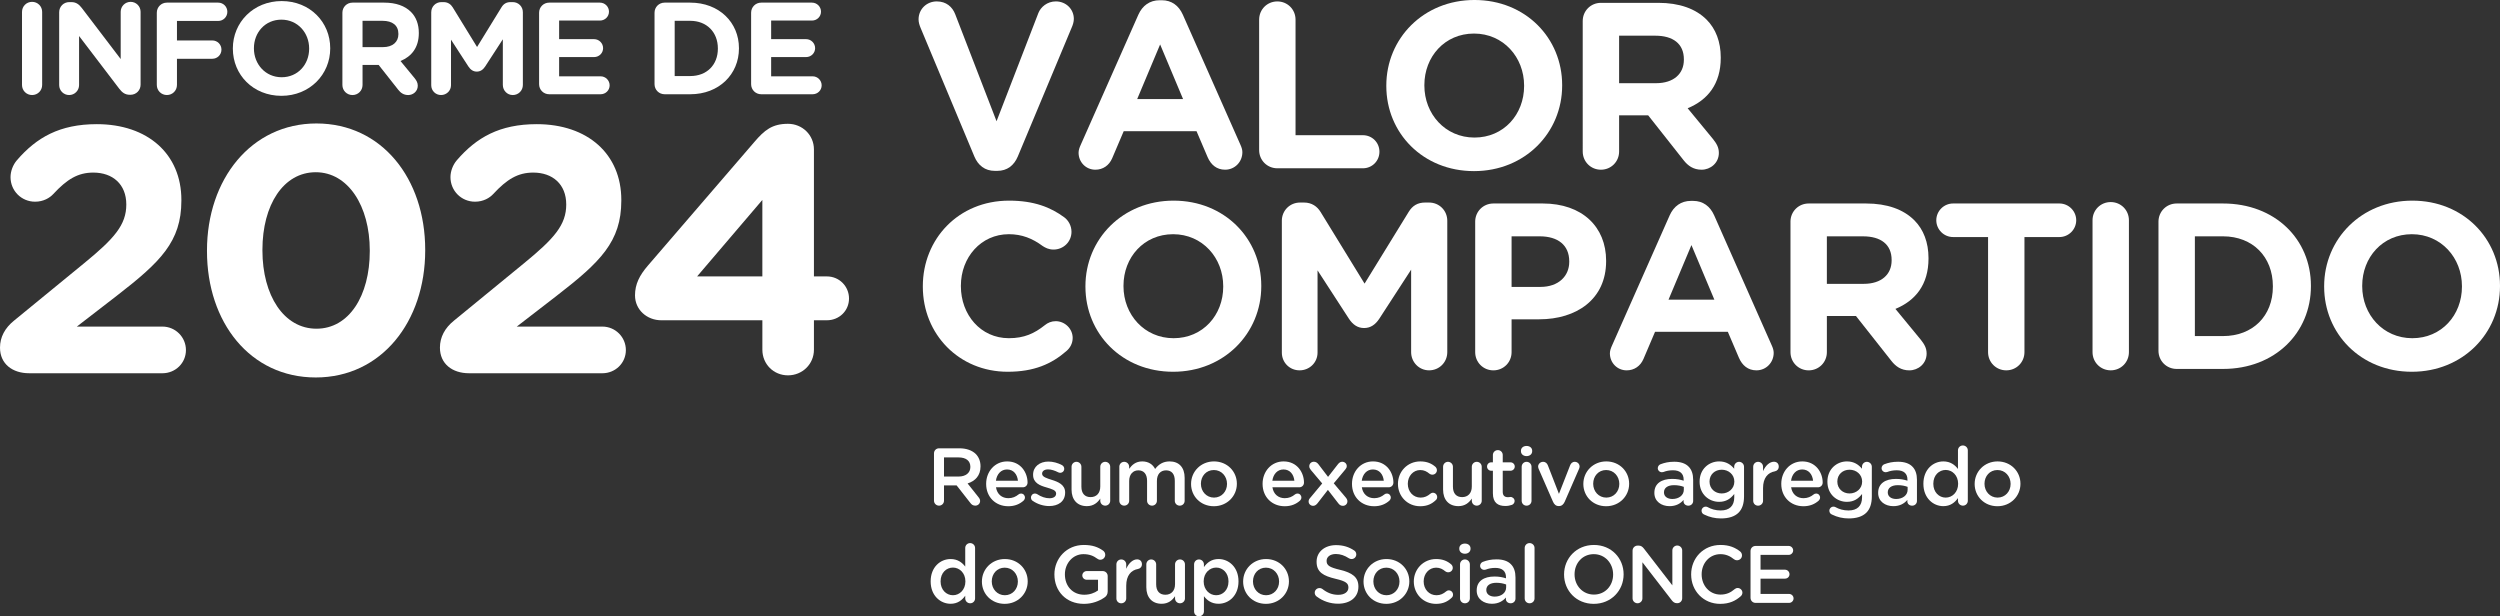 <?xml version="1.0" encoding="UTF-8"?>
<svg id="Capa_2" data-name="Capa 2" xmlns="http://www.w3.org/2000/svg" viewBox="0 0 2631.12 648.62">
  <rect x="0" y="0" width="2631.12" height="648.62" fill="#333333" stroke="none"/>
  <defs>
    <style>
      .cls-1 {
        fill: #fff;
      }
    </style>
  </defs>
  <g id="Capa_1-2" data-name="Capa 1">
    <g>
      <g>
        <path class="cls-1" d="M23.16,12.55c0-5.92,4.68-10.61,10.61-10.61s10.6,4.68,10.6,10.61v76.86c0,5.92-4.68,10.61-10.6,10.61s-10.61-4.68-10.61-10.61V12.55Z"/>
        <path class="cls-1" d="M62.28,12.83c0-5.92,4.68-10.61,10.61-10.61h2.2c5.1,0,8.13,2.48,11.02,6.2l40.91,53.72V12.42c0-5.78,4.68-10.47,10.47-10.47s10.47,4.68,10.47,10.47v76.72c0,5.92-4.68,10.61-10.61,10.61h-.69c-5.09,0-8.13-2.48-11.02-6.2l-42.42-55.65v51.65c0,5.78-4.68,10.47-10.47,10.47s-10.47-4.68-10.47-10.47V12.83Z"/>
        <path class="cls-1" d="M165.03,13.38c0-5.92,4.68-10.61,10.61-10.61h53.99c5.37,0,9.64,4.27,9.64,9.64s-4.27,9.64-9.64,9.64h-43.39v20.52h37.19c5.37,0,9.64,4.27,9.64,9.64s-4.27,9.64-9.64,9.64h-37.19v27.55c0,5.92-4.68,10.61-10.6,10.61s-10.61-4.68-10.61-10.61V13.38Z"/>
        <path class="cls-1" d="M245.06,51.26v-.28c0-27.41,21.63-49.86,51.38-49.86s51.1,22.18,51.1,49.59v.28c0,27.41-21.62,49.86-51.37,49.86s-51.1-22.18-51.1-49.59ZM325.36,51.26v-.28c0-16.53-12.12-30.3-29.2-30.3s-28.92,13.5-28.92,30.03v.28c0,16.53,12.12,30.3,29.2,30.3s28.92-13.5,28.92-30.03Z"/>
        <path class="cls-1" d="M360.35,13.38c0-5.92,4.68-10.61,10.61-10.61h33.47c12.26,0,21.76,3.44,28.1,9.78,5.37,5.37,8.26,12.95,8.26,22.04v.28c0,15.15-7.57,24.52-19.28,29.34l14.74,17.91c2.06,2.62,3.44,4.82,3.44,8.13,0,5.92-4.96,9.78-10.05,9.78-4.82,0-7.99-2.34-10.47-5.51l-20.66-26.17h-16.94v21.07c0,5.92-4.68,10.61-10.6,10.61s-10.61-4.68-10.61-10.61V13.38ZM403.04,49.6c10.33,0,16.25-5.51,16.25-13.64v-.28c0-9.09-6.34-13.77-16.67-13.77h-21.07v27.69h21.49Z"/>
        <path class="cls-1" d="M453.87,12.83c0-5.92,4.68-10.61,10.61-10.61h2.34c4.55,0,7.71,2.34,9.64,5.51l25.62,41.73,25.76-41.87c2.2-3.58,5.23-5.37,9.5-5.37h2.34c5.92,0,10.61,4.68,10.61,10.61v76.58c0,5.92-4.68,10.61-10.61,10.61s-10.47-4.82-10.47-10.61v-48.07l-18.6,28.65c-2.2,3.31-4.96,5.37-8.82,5.37s-6.61-2.07-8.82-5.37l-18.32-28.24v47.93c0,5.78-4.68,10.33-10.47,10.33s-10.33-4.55-10.33-10.33V12.83Z"/>
        <path class="cls-1" d="M567.37,88.58V13.38c0-5.92,4.68-10.61,10.61-10.61h53.44c5.23,0,9.5,4.27,9.5,9.5s-4.27,9.37-9.5,9.37h-42.97v19.56h36.78c5.23,0,9.5,4.27,9.5,9.5s-4.27,9.37-9.5,9.37h-36.78v20.25h43.66c5.23,0,9.5,4.27,9.5,9.5s-4.27,9.37-9.5,9.37h-54.13c-5.92,0-10.61-4.68-10.61-10.61Z"/>
        <path class="cls-1" d="M688.86,13.38c0-5.92,4.68-10.61,10.61-10.61h27c30.3,0,51.24,20.8,51.24,47.93v.28c0,27.13-20.94,48.21-51.24,48.21h-27c-5.92,0-10.61-4.68-10.61-10.61V13.38ZM726.46,80.04c17.35,0,29.06-11.71,29.06-28.79v-.28c0-17.08-11.71-29.06-29.06-29.06h-16.39v58.12h16.39Z"/>
        <path class="cls-1" d="M790.51,88.58V13.38c0-5.92,4.68-10.61,10.61-10.61h53.44c5.23,0,9.5,4.27,9.5,9.5s-4.27,9.37-9.5,9.37h-42.97v19.56h36.78c5.23,0,9.5,4.27,9.5,9.5s-4.27,9.37-9.5,9.37h-36.78v20.25h43.66c5.23,0,9.5,4.27,9.5,9.5s-4.27,9.37-9.5,9.37h-54.13c-5.92,0-10.61-4.68-10.61-10.61Z"/>
      </g>
      <g>
        <path class="cls-1" d="M14.77,337.44l73.48-60.18c32.12-26.22,44.68-40.62,44.68-62.03s-14.4-33.6-34.71-33.6c-16.25,0-27.69,7.02-42.09,22.52-3.69,4.06-10.34,8.12-19.2,8.12-14.4,0-25.85-11.45-25.85-25.85,0-6.28,2.58-12.92,6.65-17.72,20.68-24,45.05-38.03,84.18-38.03,53.54,0,88.98,31.38,88.98,79.75v.74c0,43.2-22.15,64.62-67.94,100.06l-42.09,32.49h90.09c13.66,0,24.74,11.08,24.74,24.74s-11.08,24.37-24.74,24.37H30.65c-17.72,0-30.65-9.97-30.65-26.95,0-11.08,5.17-20.68,14.77-28.43Z"/>
        <path class="cls-1" d="M217.84,264.34v-.74c0-74.95,46.52-133.66,115.2-133.66s114.46,57.97,114.46,132.92v.74c0,74.95-46.15,133.66-115.2,133.66s-114.46-57.97-114.46-132.92ZM389.17,264.34v-.74c0-46.89-22.89-82.34-56.86-82.34s-56.12,34.34-56.12,81.6v.74c0,47.26,22.52,82.34,56.86,82.34s56.12-34.71,56.12-81.6Z"/>
        <path class="cls-1" d="M477.78,337.44l73.48-60.18c32.12-26.22,44.68-40.62,44.68-62.03s-14.4-33.6-34.71-33.6c-16.25,0-27.69,7.02-42.09,22.52-3.69,4.06-10.34,8.12-19.2,8.12-14.4,0-25.85-11.45-25.85-25.85,0-6.28,2.58-12.92,6.65-17.72,20.68-24,45.05-38.03,84.18-38.03,53.54,0,88.98,31.38,88.98,79.75v.74c0,43.2-22.15,64.62-67.94,100.06l-42.09,32.49h90.09c13.66,0,24.74,11.08,24.74,24.74s-11.08,24.37-24.74,24.37h-140.31c-17.72,0-30.65-9.97-30.65-26.95,0-11.08,5.17-20.68,14.77-28.43Z"/>
        <path class="cls-1" d="M802.34,337.07h-106.34c-15.14,0-27.69-11.08-27.69-26.22,0-11.82,4.8-21.05,13.29-31.01l112.25-130.34c10.71-12.55,18.83-19.2,35.45-19.2,15.14,0,27.32,11.82,27.32,26.95v133.66h13.66c12.92,0,23.26,10.34,23.26,23.26s-10.34,22.89-23.26,22.89h-13.66v31.02c0,15.14-12.18,26.95-27.32,26.95s-26.95-11.82-26.95-26.95v-31.02ZM802.34,290.92v-80.49l-68.68,80.49h68.68Z"/>
      </g>
    </g>
    <g>
      <path class="cls-1" d="M982.98,477.13c0-3,2.31-5.31,5.31-5.31h21.4c7.53,0,13.44,2.23,17.29,5.99,3.17,3.25,4.97,7.71,4.97,12.93v.17c0,9.59-5.57,15.41-13.61,17.89l11.47,14.47c1.03,1.28,1.71,2.4,1.71,4.02,0,2.91-2.48,4.88-5.05,4.88-2.4,0-3.94-1.11-5.14-2.74l-14.55-18.58h-13.27v16.1c0,2.91-2.31,5.22-5.22,5.22s-5.31-2.31-5.31-5.22v-49.83ZM1008.93,501.53c7.53,0,12.33-3.94,12.33-10.02v-.17c0-6.42-4.62-9.93-12.42-9.93h-15.33v20.12h15.41Z"/>
      <path class="cls-1" d="M1061.07,532.78c-13.1,0-23.2-9.5-23.2-23.46v-.17c0-12.93,9.16-23.54,22.09-23.54,14.38,0,21.49,11.81,21.49,22.26,0,2.91-2.23,4.97-4.88,4.97h-28.34c1.11,7.36,6.34,11.47,13.01,11.47,4.37,0,7.79-1.54,10.7-3.94.77-.6,1.46-.94,2.65-.94,2.31,0,4.11,1.8,4.11,4.2,0,1.28-.6,2.4-1.37,3.17-4.11,3.68-9.25,5.99-16.27,5.99ZM1071.34,505.98c-.68-6.68-4.62-11.9-11.47-11.9-6.33,0-10.79,4.88-11.73,11.9h23.2Z"/>
      <path class="cls-1" d="M1087.01,527.22c-1.11-.6-1.97-1.88-1.97-3.6,0-2.31,1.8-4.2,4.2-4.2.86,0,1.63.26,2.23.6,4.37,2.91,8.9,4.37,13.01,4.37,4.45,0,7.02-1.88,7.02-4.88v-.17c0-3.51-4.79-4.71-10.1-6.34-6.68-1.88-14.13-4.62-14.13-13.27v-.17c0-8.56,7.11-13.79,16.1-13.79,4.79,0,9.85,1.37,14.21,3.68,1.46.77,2.48,2.14,2.48,3.94,0,2.4-1.88,4.2-4.28,4.2-.86,0-1.37-.17-2.05-.51-3.68-1.88-7.45-3.08-10.62-3.08-4.02,0-6.34,1.88-6.34,4.45v.17c0,3.34,4.88,4.71,10.19,6.42,6.59,2.05,14.04,5.05,14.04,13.18v.17c0,9.5-7.36,14.21-16.78,14.21-5.74,0-11.99-1.8-17.21-5.39Z"/>
      <path class="cls-1" d="M1168.43,527.04c0,2.83-2.31,5.14-5.22,5.14s-5.22-2.23-5.22-5.14v-2.31c-2.91,4.28-7.11,7.96-14.13,7.96-10.19,0-16.1-6.85-16.1-17.38v-24.06c0-2.91,2.31-5.22,5.14-5.22s5.22,2.31,5.22,5.22v20.98c0,7.02,3.51,10.96,9.67,10.96s10.19-4.11,10.19-11.13v-20.8c0-2.91,2.31-5.22,5.22-5.22s5.22,2.31,5.22,5.22v35.79Z"/>
      <path class="cls-1" d="M1178.02,491.26c0-2.91,2.23-5.22,5.14-5.22s5.22,2.31,5.22,5.22v2.14c2.91-4.02,6.85-7.79,13.79-7.79,6.51,0,11.13,3.17,13.53,7.96,3.6-4.79,8.39-7.96,15.24-7.96,9.85,0,15.84,6.25,15.84,17.29v24.14c0,2.91-2.23,5.14-5.14,5.14s-5.22-2.23-5.22-5.14v-20.98c0-7.19-3.34-11.04-9.16-11.04s-9.67,3.94-9.67,11.21v20.8c0,2.91-2.31,5.14-5.14,5.14s-5.22-2.23-5.22-5.14v-21.06c0-7.02-3.42-10.96-9.16-10.96s-9.67,4.28-9.67,11.21v20.8c0,2.91-2.31,5.14-5.22,5.14s-5.14-2.23-5.14-5.14v-35.79Z"/>
      <path class="cls-1" d="M1253.54,509.41v-.17c0-12.93,10.27-23.63,24.14-23.63s24.06,10.53,24.06,23.46v.17c0,12.84-10.27,23.54-24.23,23.54s-23.97-10.53-23.97-23.37ZM1291.38,509.41v-.17c0-7.96-5.74-14.56-13.87-14.56s-13.61,6.51-13.61,14.38v.17c0,7.88,5.74,14.47,13.78,14.47s13.7-6.51,13.7-14.3Z"/>
      <path class="cls-1" d="M1352,532.78c-13.1,0-23.2-9.5-23.2-23.46v-.17c0-12.93,9.16-23.54,22.09-23.54,14.38,0,21.49,11.81,21.49,22.26,0,2.91-2.23,4.97-4.88,4.97h-28.34c1.11,7.36,6.34,11.47,13.01,11.47,4.37,0,7.79-1.54,10.7-3.94.77-.6,1.46-.94,2.65-.94,2.31,0,4.11,1.8,4.11,4.2,0,1.28-.6,2.4-1.37,3.17-4.11,3.68-9.25,5.99-16.27,5.99ZM1362.27,505.98c-.68-6.68-4.62-11.9-11.47-11.9-6.33,0-10.79,4.88-11.73,11.9h23.2Z"/>
      <path class="cls-1" d="M1378.71,524.22l12.84-15.41-11.9-14.13c-1.11-1.37-1.71-2.57-1.71-3.94,0-2.91,2.23-4.79,4.79-4.79,2.05,0,3.51.94,4.79,2.57l10.19,13.36,10.36-13.27c1.2-1.54,2.65-2.65,4.45-2.65,2.74,0,4.88,1.97,4.88,4.54,0,1.46-.6,2.48-1.46,3.51l-12.24,14.64,12.67,14.98c1.11,1.37,1.71,2.57,1.71,3.94,0,2.91-2.23,4.79-4.79,4.79-2.05,0-3.51-.94-4.79-2.65l-10.96-14.13-10.96,14.13c-1.2,1.46-2.65,2.65-4.54,2.65-2.65,0-4.79-1.97-4.79-4.54,0-1.46.51-2.57,1.46-3.6Z"/>
      <path class="cls-1" d="M1446.1,532.78c-13.1,0-23.2-9.5-23.2-23.46v-.17c0-12.93,9.16-23.54,22.09-23.54,14.38,0,21.49,11.81,21.49,22.26,0,2.91-2.23,4.97-4.88,4.97h-28.34c1.11,7.36,6.34,11.47,13.01,11.47,4.37,0,7.79-1.54,10.7-3.94.77-.6,1.46-.94,2.65-.94,2.31,0,4.11,1.8,4.11,4.2,0,1.28-.6,2.4-1.37,3.17-4.11,3.68-9.25,5.99-16.27,5.99ZM1456.37,505.98c-.68-6.68-4.62-11.9-11.47-11.9-6.33,0-10.79,4.88-11.73,11.9h23.2Z"/>
      <path class="cls-1" d="M1471.27,509.41v-.17c0-12.84,9.93-23.63,23.54-23.63,7.11,0,11.99,2.31,15.84,5.65.68.6,1.63,1.88,1.63,3.6,0,2.65-2.14,4.71-4.79,4.71-1.28,0-2.4-.51-3.08-1.03-2.65-2.23-5.57-3.85-9.67-3.85-7.53,0-13.1,6.51-13.1,14.38v.17c0,8.05,5.57,14.47,13.53,14.47,4.11,0,7.28-1.63,10.1-4.02.6-.51,1.63-1.11,2.83-1.11,2.48,0,4.45,2.05,4.45,4.54,0,1.37-.51,2.48-1.46,3.25-4.02,3.85-8.9,6.42-16.44,6.42-13.44,0-23.37-10.53-23.37-23.37Z"/>
      <path class="cls-1" d="M1559.45,527.04c0,2.83-2.31,5.14-5.22,5.14s-5.22-2.23-5.22-5.14v-2.31c-2.91,4.28-7.11,7.96-14.13,7.96-10.19,0-16.1-6.85-16.1-17.38v-24.06c0-2.91,2.31-5.22,5.14-5.22s5.22,2.31,5.22,5.22v20.98c0,7.02,3.51,10.96,9.67,10.96s10.19-4.11,10.19-11.13v-20.8c0-2.91,2.31-5.22,5.22-5.22s5.22,2.31,5.22,5.22v35.79Z"/>
      <path class="cls-1" d="M1571.19,519.25v-23.8h-1.71c-2.48,0-4.45-1.97-4.45-4.45s1.97-4.45,4.45-4.45h1.71v-7.71c0-2.83,2.31-5.14,5.22-5.14s5.14,2.31,5.14,5.14v7.71h8.13c2.48,0,4.54,1.97,4.54,4.45s-2.06,4.45-4.54,4.45h-8.13v22.17c0,4.02,2.05,5.65,5.57,5.65,1.2,0,2.23-.26,2.57-.26,2.31,0,4.37,1.88,4.37,4.28,0,1.88-1.28,3.42-2.74,4.02-2.23.77-4.37,1.2-7.11,1.2-7.62,0-13.01-3.34-13.01-13.27Z"/>
      <path class="cls-1" d="M1600.72,474.39c0-3.08,2.57-5.05,5.91-5.05s5.91,1.97,5.91,5.05v.51c0,3.08-2.57,5.14-5.91,5.14s-5.91-2.05-5.91-5.14v-.51ZM1601.49,491.26c0-2.91,2.23-5.22,5.14-5.22s5.22,2.31,5.22,5.22v35.79c0,2.91-2.31,5.14-5.22,5.14s-5.14-2.23-5.14-5.14v-35.79Z"/>
      <path class="cls-1" d="M1640.88,532.61h-.51c-2.83,0-4.71-1.8-5.91-4.54l-15.07-34.5c-.26-.77-.6-1.63-.6-2.57,0-2.57,2.31-4.96,5.14-4.96s4.28,1.63,5.14,3.77l11.64,29.96,11.81-30.14c.77-1.8,2.14-3.6,4.88-3.6s5.05,2.14,5.05,4.96c0,.94-.34,1.97-.6,2.48l-15.07,34.59c-1.2,2.65-3.08,4.54-5.91,4.54Z"/>
      <path class="cls-1" d="M1666.39,509.41v-.17c0-12.93,10.27-23.63,24.14-23.63s24.06,10.53,24.06,23.46v.17c0,12.84-10.27,23.54-24.23,23.54s-23.97-10.53-23.97-23.37ZM1704.24,509.41v-.17c0-7.96-5.74-14.56-13.87-14.56s-13.61,6.51-13.61,14.38v.17c0,7.88,5.74,14.47,13.78,14.47s13.7-6.51,13.7-14.3Z"/>
      <path class="cls-1" d="M1741.14,518.74v-.17c0-9.76,7.62-14.55,18.66-14.55,5.05,0,8.65.77,12.16,1.88v-1.11c0-6.42-3.94-9.85-11.22-9.85-3.94,0-7.19.68-10.02,1.8-.6.17-1.11.26-1.63.26-2.4,0-4.37-1.88-4.37-4.28,0-1.88,1.28-3.51,2.83-4.11,4.28-1.63,8.65-2.65,14.55-2.65,6.76,0,11.82,1.8,14.98,5.05,3.34,3.25,4.88,8.05,4.88,13.96v22.26c0,2.83-2.23,4.97-5.05,4.97-3,0-5.05-2.06-5.05-4.37v-1.71c-3.08,3.68-7.79,6.59-14.73,6.59-8.48,0-16.01-4.88-16.01-13.96ZM1772.13,515.49v-3.08c-2.65-1.03-6.17-1.8-10.27-1.8-6.68,0-10.62,2.82-10.62,7.53v.17c0,4.37,3.85,6.85,8.82,6.85,6.85,0,12.07-3.94,12.07-9.67Z"/>
      <path class="cls-1" d="M1793.71,541.6c-1.8-.68-2.91-2.14-2.91-4.11,0-2.31,1.97-4.28,4.37-4.28.77,0,1.37.17,1.88.43,4.11,2.31,8.65,3.6,13.87,3.6,9.25,0,14.3-4.79,14.3-13.87v-3.51c-3.77,4.88-8.48,8.3-15.92,8.3-10.62,0-20.55-7.88-20.55-21.15v-.17c0-13.36,10.02-21.23,20.55-21.23,7.62,0,12.33,3.51,15.84,7.71v-2.14c0-2.83,2.31-5.14,5.14-5.14s5.22,2.31,5.22,5.22v31.25c0,7.62-1.97,13.27-5.74,17.04-4.11,4.11-10.45,6.08-18.58,6.08-6.34,0-11.99-1.37-17.47-4.02ZM1825.3,506.93v-.17c0-7.36-6.08-12.41-13.27-12.41s-12.84,4.97-12.84,12.41v.17c0,7.36,5.74,12.41,12.84,12.41s13.27-5.05,13.27-12.41Z"/>
      <path class="cls-1" d="M1845.16,491.26c0-2.91,2.23-5.22,5.14-5.22s5.22,2.31,5.22,5.22v4.62c2.4-5.65,6.85-9.93,11.39-9.93,3.25,0,5.14,2.14,5.14,5.14,0,2.74-1.8,4.54-4.11,4.97-7.36,1.28-12.42,6.93-12.42,17.64v13.36c0,2.83-2.31,5.14-5.22,5.14s-5.14-2.23-5.14-5.14v-35.79Z"/>
      <path class="cls-1" d="M1897.9,532.78c-13.1,0-23.2-9.5-23.2-23.46v-.17c0-12.93,9.16-23.54,22.09-23.54,14.38,0,21.49,11.81,21.49,22.26,0,2.91-2.23,4.97-4.88,4.97h-28.34c1.11,7.36,6.34,11.47,13.01,11.47,4.37,0,7.79-1.54,10.7-3.94.77-.6,1.46-.94,2.65-.94,2.31,0,4.11,1.8,4.11,4.2,0,1.28-.6,2.4-1.37,3.17-4.11,3.68-9.25,5.99-16.27,5.99ZM1908.18,505.98c-.68-6.68-4.62-11.9-11.47-11.9-6.33,0-10.79,4.88-11.73,11.9h23.2Z"/>
      <path class="cls-1" d="M1928.21,541.6c-1.8-.68-2.91-2.14-2.91-4.11,0-2.31,1.97-4.28,4.37-4.28.77,0,1.37.17,1.88.43,4.11,2.31,8.65,3.6,13.87,3.6,9.25,0,14.3-4.79,14.3-13.87v-3.51c-3.77,4.88-8.48,8.3-15.92,8.3-10.62,0-20.55-7.88-20.55-21.15v-.17c0-13.36,10.02-21.23,20.55-21.23,7.62,0,12.33,3.51,15.84,7.71v-2.14c0-2.83,2.31-5.14,5.14-5.14s5.22,2.31,5.22,5.22v31.25c0,7.62-1.97,13.27-5.74,17.04-4.11,4.11-10.45,6.08-18.58,6.08-6.34,0-11.99-1.37-17.47-4.02ZM1959.81,506.93v-.17c0-7.36-6.08-12.41-13.27-12.41s-12.84,4.97-12.84,12.41v.17c0,7.36,5.74,12.41,12.84,12.41s13.27-5.05,13.27-12.41Z"/>
      <path class="cls-1" d="M1976.67,518.74v-.17c0-9.76,7.62-14.55,18.66-14.55,5.05,0,8.65.77,12.16,1.88v-1.11c0-6.42-3.94-9.85-11.22-9.85-3.94,0-7.19.68-10.02,1.8-.6.17-1.11.26-1.63.26-2.4,0-4.37-1.88-4.37-4.28,0-1.88,1.28-3.51,2.83-4.11,4.28-1.63,8.65-2.65,14.55-2.65,6.76,0,11.82,1.8,14.98,5.05,3.34,3.25,4.88,8.05,4.88,13.96v22.26c0,2.83-2.23,4.97-5.05,4.97-3,0-5.05-2.06-5.05-4.37v-1.71c-3.08,3.68-7.79,6.59-14.73,6.59-8.48,0-16.01-4.88-16.01-13.96ZM2007.67,515.49v-3.08c-2.65-1.03-6.17-1.8-10.27-1.8-6.68,0-10.62,2.82-10.62,7.53v.17c0,4.37,3.85,6.85,8.82,6.85,6.85,0,12.07-3.94,12.07-9.67Z"/>
      <path class="cls-1" d="M2071.02,527.04c0,2.91-2.31,5.14-5.14,5.14s-5.22-2.23-5.22-5.14v-2.82c-3.34,4.71-8.05,8.48-15.41,8.48-10.62,0-20.98-8.48-20.98-23.46v-.17c0-14.98,10.19-23.46,20.98-23.46,7.45,0,12.16,3.68,15.41,7.96v-19.61c0-2.91,2.31-5.14,5.14-5.14s5.22,2.23,5.22,5.14v53.08ZM2034.72,509.07v.17c0,8.73,5.99,14.47,13.01,14.47s13.1-5.82,13.1-14.47v-.17c0-8.73-6.17-14.47-13.1-14.47s-13.01,5.48-13.01,14.47Z"/>
      <path class="cls-1" d="M2078.22,509.41v-.17c0-12.93,10.27-23.63,24.14-23.63s24.06,10.53,24.06,23.46v.17c0,12.84-10.27,23.54-24.23,23.54s-23.97-10.53-23.97-23.37ZM2116.06,509.41v-.17c0-7.96-5.74-14.56-13.87-14.56s-13.61,6.51-13.61,14.38v.17c0,7.88,5.74,14.47,13.78,14.47s13.7-6.51,13.7-14.3Z"/>
      <path class="cls-1" d="M1026.22,629.79c0,2.91-2.31,5.14-5.14,5.14s-5.22-2.23-5.22-5.14v-2.83c-3.34,4.71-8.05,8.48-15.41,8.48-10.62,0-20.98-8.48-20.98-23.46v-.17c0-14.98,10.19-23.46,20.98-23.46,7.45,0,12.16,3.68,15.41,7.96v-19.61c0-2.91,2.31-5.14,5.14-5.14s5.22,2.23,5.22,5.14v53.08ZM989.92,611.81v.17c0,8.73,5.99,14.47,13.01,14.47s13.1-5.82,13.1-14.47v-.17c0-8.73-6.17-14.47-13.1-14.47s-13.01,5.48-13.01,14.47Z"/>
      <path class="cls-1" d="M1033.41,612.15v-.17c0-12.93,10.27-23.63,24.14-23.63s24.06,10.53,24.06,23.46v.17c0,12.84-10.27,23.54-24.23,23.54s-23.97-10.53-23.97-23.37ZM1071.26,612.15v-.17c0-7.96-5.74-14.55-13.87-14.55s-13.61,6.51-13.61,14.38v.17c0,7.88,5.74,14.47,13.78,14.47s13.7-6.51,13.7-14.3Z"/>
      <path class="cls-1" d="M1109.7,604.7v-.17c0-16.78,12.84-30.99,30.91-30.99,8.99,0,14.98,2.14,20.46,6.08,1.03.77,2.14,2.23,2.14,4.28,0,2.83-2.31,5.22-5.22,5.22-1.37,0-2.4-.6-3.25-1.2-3.85-2.82-8.05-4.71-14.55-4.71-11.04,0-19.44,9.68-19.44,21.15v.17c0,12.33,8.13,21.4,20.38,21.4,5.65,0,10.79-1.8,14.47-4.54v-11.22h-11.82c-2.57,0-4.71-1.97-4.71-4.54s2.14-4.62,4.71-4.62h16.7c3,0,5.31,2.31,5.31,5.31v16.01c0,3-1.2,5.14-3.68,6.68-5.14,3.42-12.33,6.51-21.32,6.51-18.75,0-31.08-13.36-31.08-30.82Z"/>
      <path class="cls-1" d="M1174.94,594c0-2.91,2.23-5.22,5.14-5.22s5.22,2.31,5.22,5.22v4.62c2.4-5.65,6.85-9.93,11.39-9.93,3.25,0,5.14,2.14,5.14,5.14,0,2.74-1.8,4.54-4.11,4.97-7.36,1.28-12.42,6.93-12.42,17.64v13.36c0,2.83-2.31,5.14-5.22,5.14s-5.14-2.23-5.14-5.14v-35.79Z"/>
      <path class="cls-1" d="M1247.12,629.79c0,2.83-2.31,5.14-5.22,5.14s-5.22-2.23-5.22-5.14v-2.31c-2.91,4.28-7.11,7.96-14.13,7.96-10.19,0-16.1-6.85-16.1-17.38v-24.06c0-2.91,2.31-5.22,5.14-5.22s5.22,2.31,5.22,5.22v20.98c0,7.02,3.51,10.96,9.67,10.96s10.19-4.11,10.19-11.13v-20.81c0-2.91,2.31-5.22,5.22-5.22s5.22,2.31,5.22,5.22v35.79Z"/>
      <path class="cls-1" d="M1256.71,594c0-2.91,2.23-5.22,5.14-5.22s5.22,2.31,5.22,5.22v2.83c3.34-4.71,8.05-8.48,15.41-8.48,10.62,0,20.98,8.39,20.98,23.46v.17c0,14.98-10.27,23.46-20.98,23.46-7.53,0-12.24-3.77-15.41-7.96v16.01c0,2.91-2.31,5.14-5.22,5.14s-5.14-2.23-5.14-5.14v-49.49ZM1292.92,611.98v-.17c0-8.73-5.91-14.47-12.93-14.47s-13.19,5.82-13.19,14.47v.17c0,8.65,6.17,14.47,13.19,14.47s12.93-5.57,12.93-14.47Z"/>
      <path class="cls-1" d="M1308.34,612.15v-.17c0-12.93,10.27-23.63,24.14-23.63s24.06,10.53,24.06,23.46v.17c0,12.84-10.27,23.54-24.23,23.54s-23.97-10.53-23.97-23.37ZM1346.18,612.15v-.17c0-7.96-5.74-14.55-13.87-14.55s-13.61,6.51-13.61,14.38v.17c0,7.88,5.74,14.47,13.78,14.47s13.7-6.51,13.7-14.3Z"/>
      <path class="cls-1" d="M1385.73,627.82c-1.2-.86-2.05-2.31-2.05-4.02,0-2.74,2.23-4.88,4.97-4.88,1.46,0,2.4.43,3.08.94,4.97,3.94,10.27,6.16,16.78,6.16s10.62-3.08,10.62-7.53v-.17c0-4.28-2.4-6.59-13.53-9.16-12.76-3.08-19.95-6.85-19.95-17.89v-.17c0-10.27,8.56-17.38,20.46-17.38,7.53,0,13.61,1.97,19.01,5.57,1.2.68,2.31,2.14,2.31,4.2,0,2.74-2.23,4.88-4.97,4.88-1.03,0-1.88-.26-2.74-.77-4.62-3-9.08-4.54-13.78-4.54-6.16,0-9.76,3.17-9.76,7.11v.17c0,4.62,2.74,6.68,14.3,9.42,12.67,3.08,19.18,7.62,19.18,17.55v.17c0,11.21-8.82,17.89-21.4,17.89-8.13,0-15.84-2.57-22.52-7.53Z"/>
      <path class="cls-1" d="M1435.05,612.15v-.17c0-12.93,10.27-23.63,24.14-23.63s24.06,10.53,24.06,23.46v.17c0,12.84-10.27,23.54-24.23,23.54s-23.97-10.53-23.97-23.37ZM1472.89,612.15v-.17c0-7.96-5.74-14.55-13.87-14.55s-13.61,6.51-13.61,14.38v.17c0,7.88,5.74,14.47,13.78,14.47s13.7-6.51,13.7-14.3Z"/>
      <path class="cls-1" d="M1487.96,612.15v-.17c0-12.84,9.93-23.63,23.54-23.63,7.11,0,11.99,2.31,15.84,5.65.68.6,1.63,1.88,1.63,3.6,0,2.65-2.14,4.71-4.79,4.71-1.28,0-2.4-.51-3.08-1.03-2.65-2.23-5.57-3.85-9.67-3.85-7.53,0-13.1,6.51-13.1,14.38v.17c0,8.05,5.57,14.47,13.53,14.47,4.11,0,7.28-1.63,10.1-4.02.6-.51,1.63-1.11,2.83-1.11,2.48,0,4.45,2.05,4.45,4.54,0,1.37-.51,2.48-1.46,3.25-4.02,3.85-8.9,6.42-16.44,6.42-13.44,0-23.37-10.53-23.37-23.37Z"/>
      <path class="cls-1" d="M1535.83,577.13c0-3.08,2.57-5.05,5.91-5.05s5.91,1.97,5.91,5.05v.51c0,3.08-2.57,5.14-5.91,5.14s-5.91-2.05-5.91-5.14v-.51ZM1536.6,594c0-2.91,2.23-5.22,5.14-5.22s5.22,2.31,5.22,5.22v35.79c0,2.91-2.31,5.14-5.22,5.14s-5.14-2.23-5.14-5.14v-35.79Z"/>
      <path class="cls-1" d="M1554.15,621.48v-.17c0-9.76,7.62-14.55,18.66-14.55,5.05,0,8.65.77,12.16,1.88v-1.11c0-6.42-3.94-9.85-11.22-9.85-3.94,0-7.19.68-10.02,1.8-.6.17-1.11.26-1.63.26-2.4,0-4.37-1.88-4.37-4.28,0-1.88,1.28-3.51,2.83-4.11,4.28-1.63,8.65-2.65,14.55-2.65,6.76,0,11.82,1.8,14.98,5.05,3.34,3.25,4.88,8.05,4.88,13.96v22.26c0,2.82-2.23,4.96-5.05,4.96-3,0-5.05-2.05-5.05-4.37v-1.71c-3.08,3.68-7.79,6.59-14.73,6.59-8.48,0-16.01-4.88-16.01-13.96ZM1585.14,618.23v-3.08c-2.65-1.03-6.17-1.8-10.27-1.8-6.68,0-10.62,2.83-10.62,7.53v.17c0,4.37,3.85,6.85,8.82,6.85,6.85,0,12.07-3.94,12.07-9.68Z"/>
      <path class="cls-1" d="M1604.66,576.71c0-2.83,2.23-5.14,5.14-5.14s5.22,2.31,5.22,5.14v53.08c0,2.91-2.31,5.14-5.22,5.14s-5.14-2.23-5.14-5.14v-53.08Z"/>
      <path class="cls-1" d="M1646.1,604.7v-.17c0-16.87,13.01-30.99,31.42-30.99s31.25,13.96,31.25,30.82v.17c0,16.87-13.01,30.99-31.42,30.99s-31.25-13.96-31.25-30.82ZM1697.73,604.7v-.17c0-11.64-8.48-21.32-20.38-21.32s-20.21,9.5-20.21,21.15v.17c0,11.64,8.48,21.23,20.38,21.23s20.21-9.42,20.21-21.06Z"/>
      <path class="cls-1" d="M1718.19,579.53c0-2.91,2.31-5.31,5.31-5.31h1.11c2.57,0,4.02,1.28,5.48,3.08l29.97,38.78v-36.81c0-2.83,2.31-5.14,5.14-5.14s5.22,2.31,5.22,5.14v50.34c0,2.91-2.23,5.22-5.14,5.22h-.43c-2.48,0-4.02-1.28-5.48-3.17l-30.82-39.9v38.01c0,2.83-2.31,5.14-5.14,5.14s-5.22-2.31-5.22-5.14v-50.26Z"/>
      <path class="cls-1" d="M1779.84,604.7v-.17c0-17.04,12.76-30.99,30.91-30.99,9.25,0,15.33,2.74,20.55,6.76,1.11.86,2.06,2.31,2.06,4.2,0,2.91-2.31,5.14-5.22,5.14-1.46,0-2.48-.51-3.17-1.03-4.11-3.34-8.56-5.39-14.3-5.39-11.39,0-19.78,9.42-19.78,21.15v.17c0,11.73,8.3,21.23,19.78,21.23,6.33,0,10.62-2.05,14.98-5.74.77-.69,1.88-1.2,3.17-1.2,2.65,0,4.97,2.23,4.97,4.88,0,1.63-.77,2.91-1.71,3.77-5.65,4.97-12.07,8.05-21.75,8.05-17.47,0-30.48-13.61-30.48-30.82Z"/>
      <path class="cls-1" d="M1842.34,629.19v-49.31c0-3,2.31-5.31,5.31-5.31h34.85c2.57,0,4.71,2.14,4.71,4.71s-2.14,4.71-4.71,4.71h-29.62v15.58h25.77c2.57,0,4.71,2.14,4.71,4.79s-2.14,4.62-4.71,4.62h-25.77v16.1h30.05c2.57,0,4.71,2.14,4.71,4.71s-2.14,4.71-4.71,4.71h-35.27c-3,0-5.31-2.31-5.31-5.31Z"/>
    </g>
    <g>
      <path class="cls-1" d="M1025.45,164.67l-56.47-135.07c-1.24-2.99-2.24-5.97-2.24-9.2,0-10.7,8.46-18.91,19.15-18.91,9.95,0,16.42,5.72,19.4,13.43l43.53,112.68,44.03-113.93c2.49-6.22,9.2-12.19,18.41-12.19,10.45,0,18.9,7.96,18.9,18.41,0,2.98-1,6.22-1.99,8.46l-56.96,136.31c-3.98,9.45-11.19,15.17-21.64,15.17h-2.49c-10.45,0-17.66-5.72-21.64-15.17Z"/>
      <path class="cls-1" d="M1137.39,152.48l60.7-137.06c4.23-9.45,11.94-15.17,22.39-15.17h2.24c10.45,0,17.91,5.72,22.14,15.17l60.69,137.06c1.24,2.74,1.99,5.22,1.99,7.71,0,10.2-7.96,18.41-18.16,18.41-8.96,0-14.93-5.22-18.41-13.18l-11.69-27.36h-76.62l-12.19,28.61c-3.23,7.46-9.7,11.94-17.66,11.94-9.95,0-17.66-7.96-17.66-17.91,0-2.74,1-5.47,2.24-8.21ZM1245.1,104.23l-24.13-57.46-24.13,57.46h48.26Z"/>
      <path class="cls-1" d="M1325.19,20.65c0-10.7,8.46-19.15,19.15-19.15s19.15,8.46,19.15,19.15v121.64h70.89c9.7,0,17.41,7.71,17.41,17.41s-7.71,17.41-17.41,17.41h-90.05c-10.7,0-19.15-8.46-19.15-19.15V20.65Z"/>
      <path class="cls-1" d="M1459.02,90.54v-.5c0-49.5,39.05-90.05,92.78-90.05s92.29,40.05,92.29,89.55v.5c0,49.5-39.05,90.05-92.78,90.05s-92.29-40.05-92.29-89.55ZM1604.04,90.54v-.5c0-29.85-21.89-54.72-52.73-54.72s-52.24,24.38-52.24,54.23v.5c0,29.85,21.89,54.72,52.73,54.72s52.24-24.38,52.24-54.23Z"/>
      <path class="cls-1" d="M1665.73,22.14c0-10.7,8.46-19.15,19.15-19.15h60.45c22.14,0,39.3,6.22,50.75,17.66,9.7,9.7,14.92,23.38,14.92,39.8v.5c0,27.36-13.68,44.28-34.83,52.98l26.62,32.34c3.73,4.73,6.22,8.71,6.22,14.68,0,10.7-8.95,17.66-18.16,17.66-8.71,0-14.43-4.23-18.91-9.95l-37.31-47.26h-30.6v38.06c0,10.7-8.46,19.15-19.15,19.15s-19.15-8.46-19.15-19.15V22.14ZM1742.84,87.56c18.66,0,29.35-9.95,29.35-24.63v-.5c0-16.42-11.44-24.87-30.1-24.87h-38.06v50h38.8Z"/>
      <path class="cls-1" d="M971.23,301.71v-.5c0-49.5,37.31-90.05,90.79-90.05,26.12,0,43.78,6.96,58.21,17.66,3.98,2.98,7.46,8.46,7.46,15.17,0,10.45-8.46,18.66-18.9,18.66-5.22,0-8.71-1.99-11.44-3.73-10.7-7.96-21.89-12.44-35.57-12.44-29.35,0-50.5,24.38-50.5,54.23v.5c0,29.85,20.65,54.72,50.5,54.72,16.17,0,26.86-4.98,37.81-13.68,2.99-2.49,6.96-4.23,11.44-4.23,9.7,0,17.91,7.96,17.91,17.66,0,5.97-2.99,10.7-6.47,13.68-15.67,13.68-34.08,21.89-61.94,21.89-51.24,0-89.3-39.55-89.3-89.55Z"/>
      <path class="cls-1" d="M1142.36,301.71v-.5c0-49.5,39.05-90.05,92.78-90.05s92.29,40.05,92.29,89.55v.5c0,49.5-39.05,90.05-92.78,90.05s-92.29-40.05-92.29-89.55ZM1287.38,301.71v-.5c0-29.85-21.89-54.72-52.73-54.72s-52.24,24.38-52.24,54.23v.5c0,29.85,21.89,54.72,52.73,54.72s52.24-24.38,52.24-54.23Z"/>
      <path class="cls-1" d="M1349.07,232.31c0-10.7,8.46-19.15,19.15-19.15h4.23c8.21,0,13.93,4.23,17.41,9.95l46.27,75.37,46.52-75.62c3.98-6.47,9.45-9.7,17.16-9.7h4.23c10.7,0,19.15,8.46,19.15,19.15v138.3c0,10.7-8.46,19.15-19.15,19.15s-18.9-8.71-18.9-19.15v-86.81l-33.58,51.74c-3.98,5.97-8.95,9.7-15.92,9.7s-11.94-3.73-15.92-9.7l-33.08-50.99v86.56c0,10.45-8.46,18.66-18.91,18.66s-18.66-8.21-18.66-18.66v-138.8Z"/>
      <path class="cls-1" d="M1552.55,233.31c0-10.7,8.46-19.15,19.15-19.15h51.99c41.54,0,66.67,24.62,66.67,60.2v.5c0,40.3-31.34,61.19-70.4,61.19h-29.1v34.58c0,10.7-8.46,19.15-19.15,19.15s-19.15-8.46-19.15-19.15v-137.31ZM1621.2,301.96c19.15,0,30.35-11.44,30.35-26.37v-.5c0-17.16-11.94-26.37-31.09-26.37h-29.6v53.23h30.35Z"/>
      <path class="cls-1" d="M1696.57,363.65l60.7-137.06c4.23-9.45,11.94-15.17,22.39-15.17h2.24c10.45,0,17.91,5.72,22.14,15.17l60.69,137.06c1.24,2.74,1.99,5.22,1.99,7.71,0,10.2-7.96,18.41-18.16,18.41-8.95,0-14.92-5.22-18.41-13.18l-11.69-27.36h-76.62l-12.19,28.61c-3.23,7.46-9.7,11.94-17.66,11.94-9.95,0-17.66-7.96-17.66-17.91,0-2.74,1-5.47,2.24-8.21ZM1804.28,315.39l-24.13-57.46-24.13,57.46h48.26Z"/>
      <path class="cls-1" d="M1884.38,233.31c0-10.7,8.46-19.15,19.15-19.15h60.45c22.14,0,39.3,6.22,50.75,17.66,9.7,9.7,14.92,23.38,14.92,39.8v.5c0,27.36-13.68,44.28-34.82,52.98l26.62,32.34c3.73,4.73,6.22,8.71,6.22,14.68,0,10.7-8.96,17.66-18.16,17.66-8.71,0-14.43-4.23-18.91-9.95l-37.31-47.26h-30.6v38.06c0,10.7-8.46,19.15-19.15,19.15s-19.15-8.46-19.15-19.15v-137.31ZM1961.49,298.73c18.66,0,29.35-9.95,29.35-24.63v-.5c0-16.42-11.44-24.87-30.1-24.87h-38.06v50h38.8Z"/>
      <path class="cls-1" d="M2092.33,249.48h-36.82c-9.7,0-17.66-7.96-17.66-17.66s7.96-17.66,17.66-17.66h111.94c9.7,0,17.66,7.96,17.66,17.66s-7.96,17.66-17.66,17.66h-36.82v121.14c0,10.7-8.46,19.15-19.15,19.15s-19.15-8.46-19.15-19.15v-121.14Z"/>
      <path class="cls-1" d="M2202.28,231.81c0-10.7,8.46-19.15,19.15-19.15s19.15,8.46,19.15,19.15v138.8c0,10.7-8.46,19.15-19.15,19.15s-19.15-8.46-19.15-19.15v-138.8Z"/>
      <path class="cls-1" d="M2271.68,233.31c0-10.7,8.46-19.15,19.15-19.15h48.76c54.72,0,92.53,37.56,92.53,86.56v.5c0,49-37.81,87.06-92.53,87.06h-48.76c-10.7,0-19.15-8.46-19.15-19.15v-135.82ZM2339.59,353.7c31.34,0,52.49-21.14,52.49-51.99v-.5c0-30.84-21.14-52.49-52.49-52.49h-29.6v104.97h29.6Z"/>
      <path class="cls-1" d="M2446.05,301.71v-.5c0-49.5,39.05-90.05,92.78-90.05s92.29,40.05,92.29,89.55v.5c0,49.5-39.05,90.05-92.78,90.05s-92.29-40.05-92.29-89.55ZM2591.07,301.71v-.5c0-29.85-21.89-54.72-52.73-54.72s-52.24,24.38-52.24,54.23v.5c0,29.85,21.89,54.72,52.73,54.72s52.24-24.38,52.24-54.23Z"/>
    </g>
  </g>
</svg>